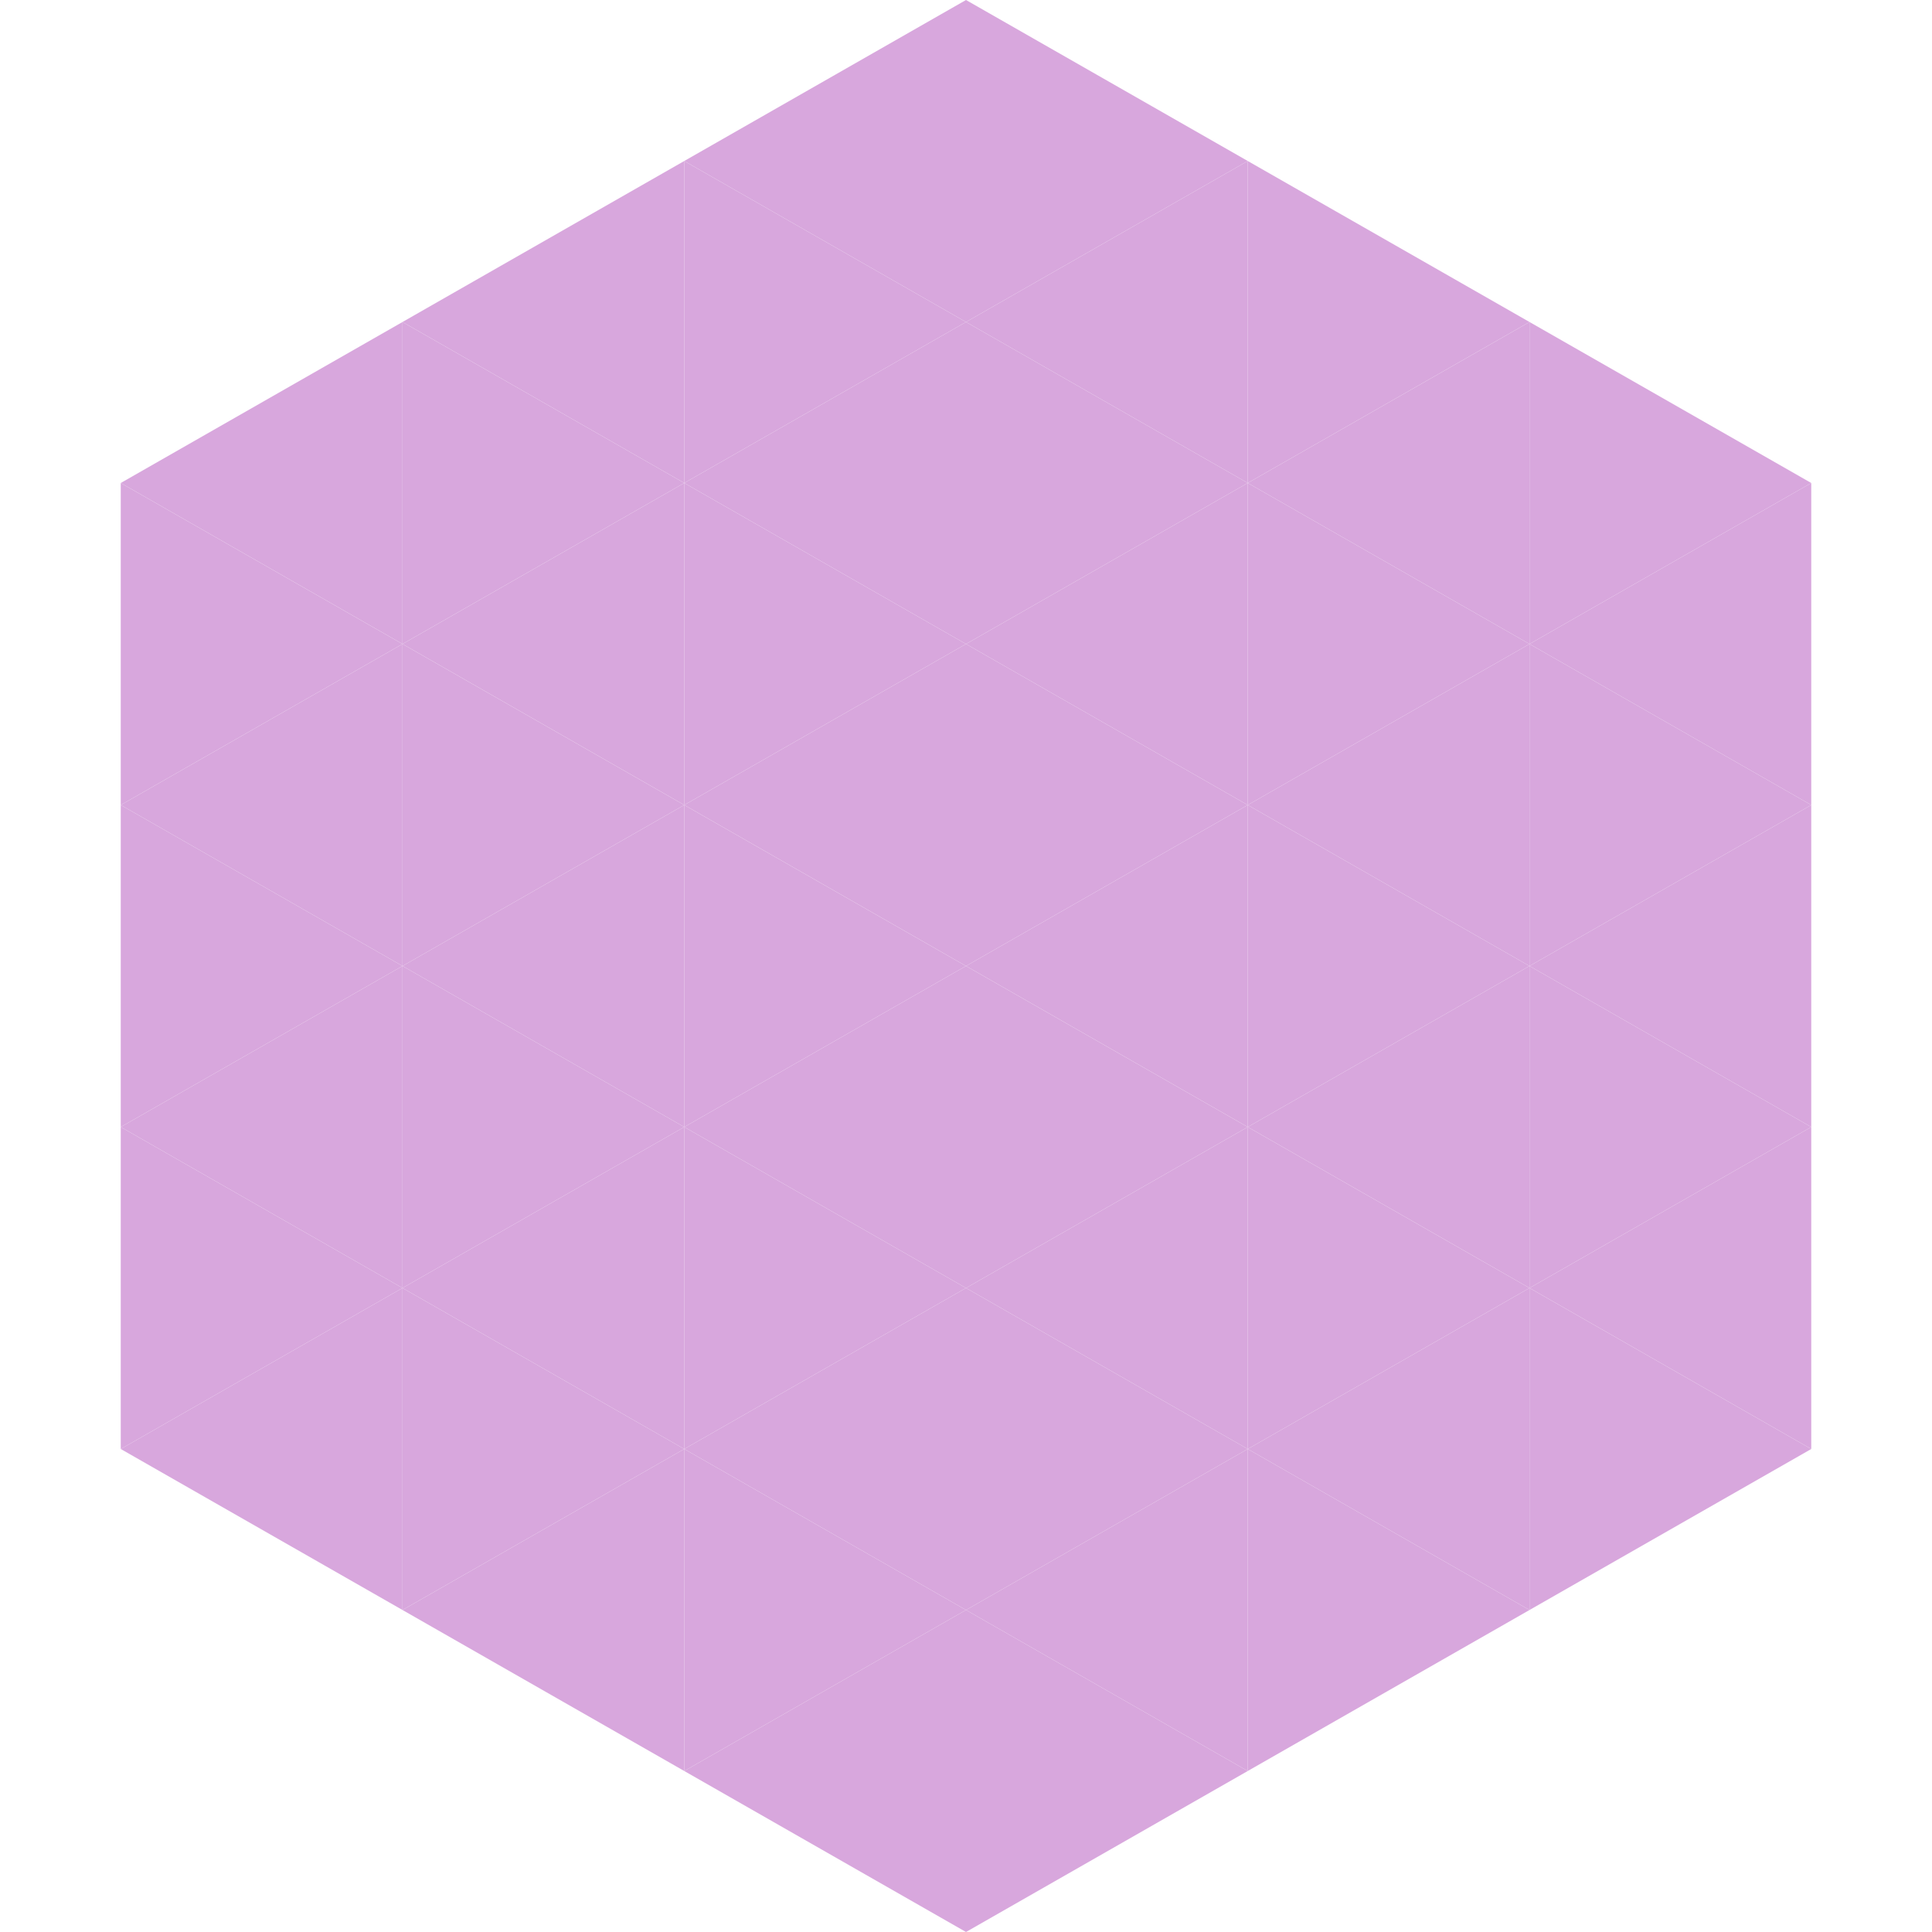 <?xml version="1.0"?>
<!-- Generated by SVGo -->
<svg width="240" height="240"
     xmlns="http://www.w3.org/2000/svg"
     xmlns:xlink="http://www.w3.org/1999/xlink">
<polygon points="50,40 15,60 50,80" style="fill:rgb(216,167,221)" />
<polygon points="190,40 225,60 190,80" style="fill:rgb(216,167,221)" />
<polygon points="15,60 50,80 15,100" style="fill:rgb(216,167,221)" />
<polygon points="225,60 190,80 225,100" style="fill:rgb(216,167,221)" />
<polygon points="50,80 15,100 50,120" style="fill:rgb(216,167,221)" />
<polygon points="190,80 225,100 190,120" style="fill:rgb(216,167,221)" />
<polygon points="15,100 50,120 15,140" style="fill:rgb(216,167,221)" />
<polygon points="225,100 190,120 225,140" style="fill:rgb(216,167,221)" />
<polygon points="50,120 15,140 50,160" style="fill:rgb(216,167,221)" />
<polygon points="190,120 225,140 190,160" style="fill:rgb(216,167,221)" />
<polygon points="15,140 50,160 15,180" style="fill:rgb(216,167,221)" />
<polygon points="225,140 190,160 225,180" style="fill:rgb(216,167,221)" />
<polygon points="50,160 15,180 50,200" style="fill:rgb(216,167,221)" />
<polygon points="190,160 225,180 190,200" style="fill:rgb(216,167,221)" />
<polygon points="15,180 50,200 15,220" style="fill:rgb(255,255,255); fill-opacity:0" />
<polygon points="225,180 190,200 225,220" style="fill:rgb(255,255,255); fill-opacity:0" />
<polygon points="50,0 85,20 50,40" style="fill:rgb(255,255,255); fill-opacity:0" />
<polygon points="190,0 155,20 190,40" style="fill:rgb(255,255,255); fill-opacity:0" />
<polygon points="85,20 50,40 85,60" style="fill:rgb(216,167,221)" />
<polygon points="155,20 190,40 155,60" style="fill:rgb(216,167,221)" />
<polygon points="50,40 85,60 50,80" style="fill:rgb(216,167,221)" />
<polygon points="190,40 155,60 190,80" style="fill:rgb(216,167,221)" />
<polygon points="85,60 50,80 85,100" style="fill:rgb(216,167,221)" />
<polygon points="155,60 190,80 155,100" style="fill:rgb(216,167,221)" />
<polygon points="50,80 85,100 50,120" style="fill:rgb(216,167,221)" />
<polygon points="190,80 155,100 190,120" style="fill:rgb(216,167,221)" />
<polygon points="85,100 50,120 85,140" style="fill:rgb(216,167,221)" />
<polygon points="155,100 190,120 155,140" style="fill:rgb(216,167,221)" />
<polygon points="50,120 85,140 50,160" style="fill:rgb(216,167,221)" />
<polygon points="190,120 155,140 190,160" style="fill:rgb(216,167,221)" />
<polygon points="85,140 50,160 85,180" style="fill:rgb(216,167,221)" />
<polygon points="155,140 190,160 155,180" style="fill:rgb(216,167,221)" />
<polygon points="50,160 85,180 50,200" style="fill:rgb(216,167,221)" />
<polygon points="190,160 155,180 190,200" style="fill:rgb(216,167,221)" />
<polygon points="85,180 50,200 85,220" style="fill:rgb(216,167,221)" />
<polygon points="155,180 190,200 155,220" style="fill:rgb(216,167,221)" />
<polygon points="120,0 85,20 120,40" style="fill:rgb(216,167,221)" />
<polygon points="120,0 155,20 120,40" style="fill:rgb(216,167,221)" />
<polygon points="85,20 120,40 85,60" style="fill:rgb(216,167,221)" />
<polygon points="155,20 120,40 155,60" style="fill:rgb(216,167,221)" />
<polygon points="120,40 85,60 120,80" style="fill:rgb(216,167,221)" />
<polygon points="120,40 155,60 120,80" style="fill:rgb(216,167,221)" />
<polygon points="85,60 120,80 85,100" style="fill:rgb(216,167,221)" />
<polygon points="155,60 120,80 155,100" style="fill:rgb(216,167,221)" />
<polygon points="120,80 85,100 120,120" style="fill:rgb(216,167,221)" />
<polygon points="120,80 155,100 120,120" style="fill:rgb(216,167,221)" />
<polygon points="85,100 120,120 85,140" style="fill:rgb(216,167,221)" />
<polygon points="155,100 120,120 155,140" style="fill:rgb(216,167,221)" />
<polygon points="120,120 85,140 120,160" style="fill:rgb(216,167,221)" />
<polygon points="120,120 155,140 120,160" style="fill:rgb(216,167,221)" />
<polygon points="85,140 120,160 85,180" style="fill:rgb(216,167,221)" />
<polygon points="155,140 120,160 155,180" style="fill:rgb(216,167,221)" />
<polygon points="120,160 85,180 120,200" style="fill:rgb(216,167,221)" />
<polygon points="120,160 155,180 120,200" style="fill:rgb(216,167,221)" />
<polygon points="85,180 120,200 85,220" style="fill:rgb(216,167,221)" />
<polygon points="155,180 120,200 155,220" style="fill:rgb(216,167,221)" />
<polygon points="120,200 85,220 120,240" style="fill:rgb(216,167,221)" />
<polygon points="120,200 155,220 120,240" style="fill:rgb(216,167,221)" />
<polygon points="85,220 120,240 85,260" style="fill:rgb(255,255,255); fill-opacity:0" />
<polygon points="155,220 120,240 155,260" style="fill:rgb(255,255,255); fill-opacity:0" />
</svg>
